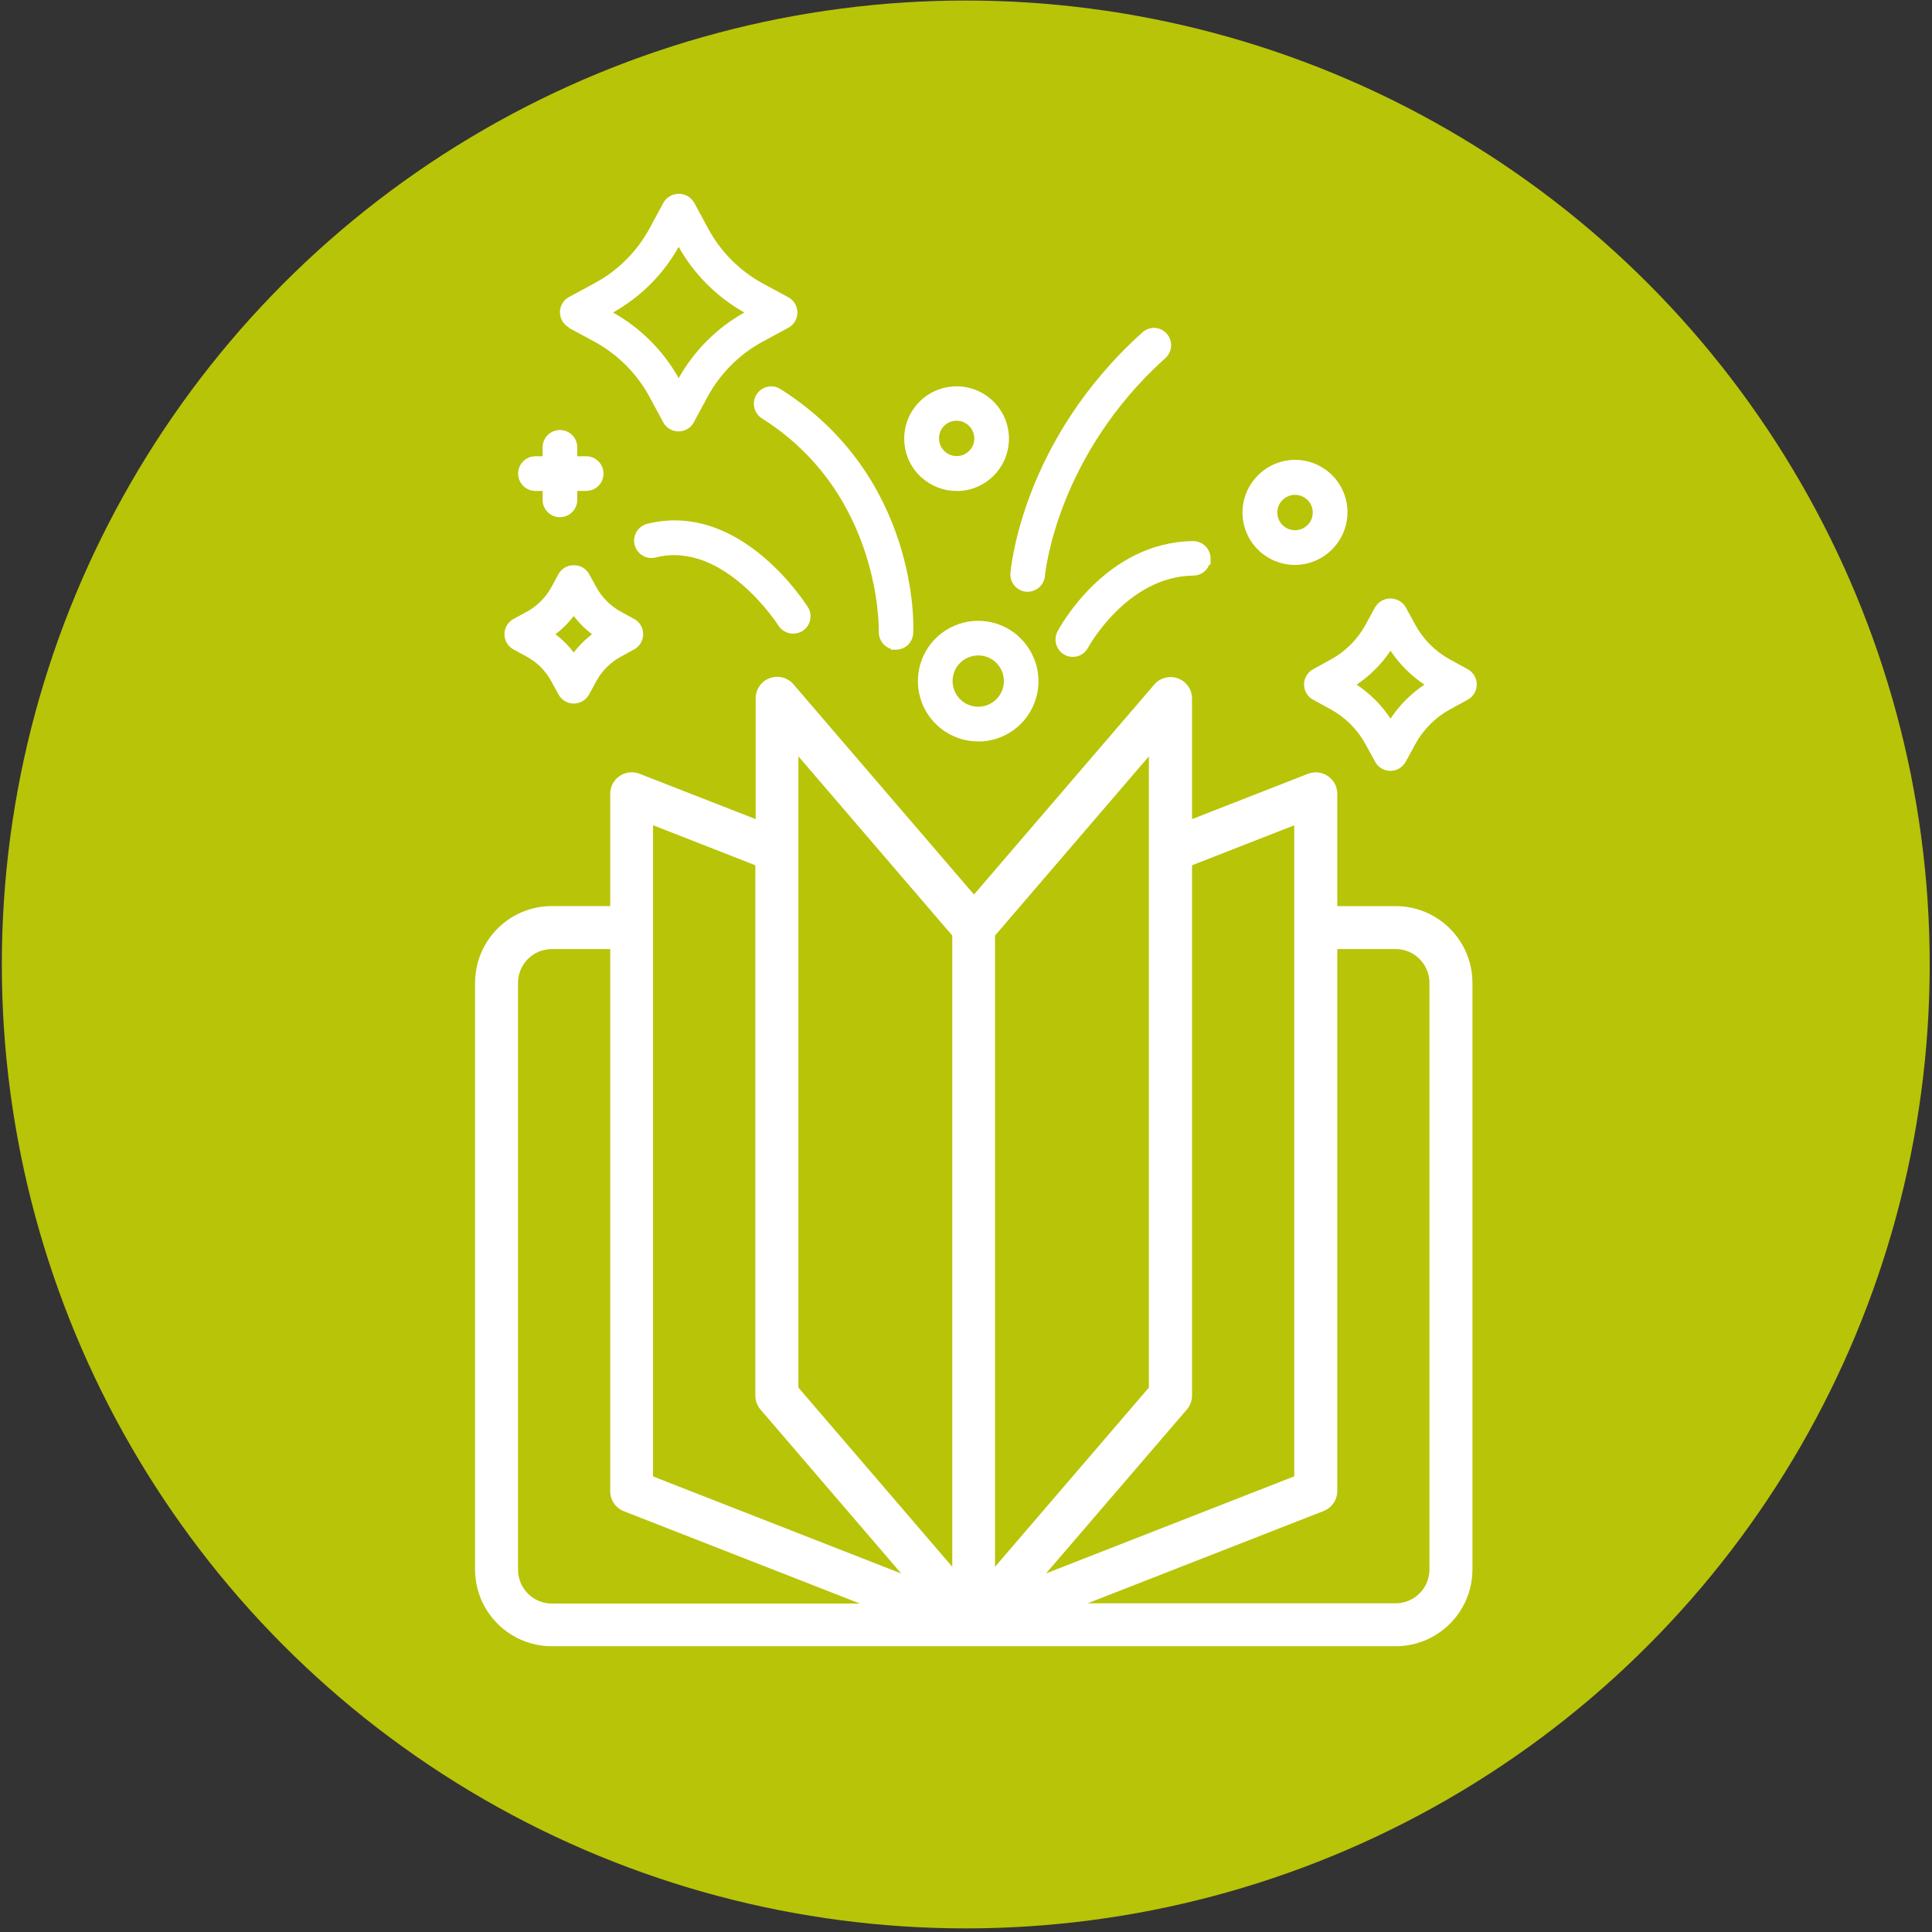 <?xml version="1.0" encoding="UTF-8" standalone="no"?>
<svg width="412px" height="412px" viewBox="0 0 412 412" version="1.1" xmlns="http://www.w3.org/2000/svg" xmlns:xlink="http://www.w3.org/1999/xlink">
    <rect x="0" y="0" width="412" height="412" fill="#333333" stroke="none"/>
    <!-- Generator: Sketch 50.2 (55047) - http://www.bohemiancoding.com/sketch -->
    <title>service-circle-colour-bookwizard</title>
    <desc>Created with Sketch.</desc>
    <defs></defs>
    <g id="Symbols" stroke="none" stroke-width="1" fill="none" fill-rule="evenodd">
        <g id="service-circle-colour-bookwizard">
            <g>
                <circle id="Oval" fill="#B8C408" fill-rule="nonzero" cx="205.95" cy="205.67" r="205.56"></circle>
                <g id="Group" transform="translate(101, 41)" fill="#FFFFFF">
                    <path d="M196.63,152.23 L184.18,152.23 L184.18,128.28 C184.177,126.767 183.429,125.353 182.179,124.499 C180.93,123.646 179.341,123.463 177.93,124.01 L153.2,133.68 L153.2,107.92 C153.181,106.028 152,104.342 150.228,103.678 C148.457,103.013 146.459,103.507 145.2,104.92 L106.7,149.76 L68.2,104.92 C66.949,103.468 64.926,102.948 63.131,103.618 C61.335,104.287 60.145,106.003 60.15,107.92 L60.15,133.68 L35.37,124 C33.961,123.452 32.372,123.635 31.124,124.489 C29.876,125.343 29.13,126.758 29.13,128.27 L29.13,152.22 L16.68,152.22 C7.645,152.226 0.321,159.545 0.31,168.58 L0.31,293.7 C0.321,302.735 7.645,310.054 16.68,310.06 L196.68,310.06 C205.695,310.027 212.989,302.715 213,293.7 L213,168.59 C212.989,159.555 205.665,152.236 196.63,152.23 Z M152.1,259.58 C152.814,258.744 153.204,257.679 153.2,256.58 L153.2,143.52 L175,135 L175,273.83 L122.07,294.53 L152.1,259.58 Z M144,254.9 L111.19,293.12 L111.19,158.51 L144,120.29 L144,254.9 Z M69.26,120.29 L102.07,158.51 L102.07,293.12 L69.26,254.9 L69.26,120.29 Z M38.26,134.98 L60.08,143.52 L60.08,256.6 C60.075,257.701 60.469,258.767 61.19,259.6 L91.19,294.55 L38.26,273.85 L38.26,134.98 Z M9.47,293.7 L9.47,168.59 C9.476,164.612 12.702,161.39 16.68,161.39 L29.13,161.39 L29.13,277 C29.128,278.887 30.283,280.582 32.04,281.27 L82.37,300.96 L16.68,300.96 C14.76,300.957 12.92,300.19 11.567,298.828 C10.214,297.465 9.459,295.62 9.47,293.7 Z M203.83,293.7 C203.825,297.676 200.606,300.899 196.63,300.91 L130.93,300.91 L181.27,281.22 C183.025,280.53 184.179,278.836 184.18,276.95 L184.18,161.39 L196.63,161.39 C200.604,161.396 203.824,164.616 203.83,168.59 L203.83,293.7 Z" id="Shape"></path>
                    <path d="M20.26,28.89 L25.81,31.89 C30.727,34.572 34.768,38.613 37.45,43.53 L40.45,49.08 C41.099,50.265 42.343,51.002 43.695,51.002 C45.047,51.002 46.291,50.265 46.94,49.08 L49.94,43.53 C52.622,38.613 56.663,34.572 61.58,31.89 L67.13,28.89 C68.315,28.241 69.052,26.997 69.052,25.645 C69.052,24.293 68.315,23.049 67.13,22.4 L61.58,19.4 C56.674,16.7 52.653,12.641 50,7.71 L47,2.16 C46.317,1.023 45.087,0.327 43.76,0.327 C42.433,0.327 41.203,1.023 40.52,2.16 L37.52,7.71 C34.847,12.628 30.808,16.667 25.89,19.34 L20.34,22.34 C19.15,22.988 18.408,24.235 18.408,25.59 C18.408,26.945 19.15,28.192 20.34,28.84 L20.26,28.89 Z M29.73,25.64 C35.597,22.352 40.442,17.507 43.73,11.64 C47.023,17.503 51.867,22.347 57.73,25.64 C51.867,28.933 47.023,33.777 43.73,39.64 C40.437,33.777 35.593,28.933 29.73,25.64 Z" id="Shape" fill-rule="nonzero"></path>
                    <path d="M212,101.72 L208.23,99.65 C205.093,97.943 202.517,95.367 200.81,92.23 L198.75,88.46 C198.064,87.323 196.833,86.628 195.505,86.628 C194.177,86.628 192.946,87.323 192.26,88.46 L190.2,92.23 C188.491,95.365 185.915,97.941 182.78,99.65 L179.01,101.72 C177.825,102.369 177.088,103.613 177.088,104.965 C177.088,106.317 177.825,107.561 179.01,108.21 L182.78,110.27 C185.905,111.989 188.476,114.563 190.19,117.69 L192.26,121.47 C192.908,122.654 194.15,123.391 195.5,123.39 C196.851,123.386 198.094,122.651 198.75,121.47 L200.81,117.7 C202.522,114.565 205.097,111.986 208.23,110.27 L212,108.21 C213.185,107.561 213.922,106.317 213.922,104.965 C213.922,103.613 213.185,102.369 212,101.72 Z M202.76,105 C199.896,106.912 197.439,109.373 195.53,112.24 C193.63,109.366 191.172,106.903 188.3,105 C191.166,103.089 193.623,100.628 195.53,97.76 C197.435,100.63 199.893,103.091 202.76,105 Z" id="Shape" fill-rule="nonzero"></path>
                    <path d="M34.24,91 L31.4,89.44 C29.185,88.235 27.365,86.415 26.16,84.2 L24.61,81.38 C23.946,80.217 22.699,79.511 21.36,79.54 C20.03,79.514 18.791,80.216 18.13,81.37 L16.58,84.22 C15.372,86.427 13.557,88.242 11.35,89.45 L8.5,91 C7.315,91.649 6.578,92.893 6.578,94.245 C6.578,95.597 7.315,96.841 8.5,97.49 L11.34,99.04 C13.547,100.245 15.359,102.061 16.56,104.27 L18.11,107.11 C18.762,108.295 20.008,109.031 21.36,109.031 C22.712,109.031 23.958,108.295 24.61,107.11 L26.16,104.27 C27.365,102.055 29.185,100.235 31.4,99.03 L34.24,97.48 C35.425,96.831 36.162,95.587 36.162,94.235 C36.162,92.883 35.425,91.639 34.24,90.99 L34.24,91 Z M25.24,94.25 C23.779,95.371 22.471,96.679 21.35,98.14 C20.234,96.674 18.926,95.366 17.46,94.25 C18.926,93.138 20.234,91.833 21.35,90.37 C22.471,91.835 23.783,93.143 25.25,94.26 L25.24,94.25 Z" id="Shape" fill-rule="nonzero"></path>
                    <path d="M116.1,94.6 C111.81,90.821 105.539,90.328 100.711,93.39 C95.883,96.453 93.657,102.335 95.247,107.827 C96.837,113.319 101.863,117.101 107.58,117.11 C107.86,117.11 108.14,117.11 108.41,117.11 C113.599,116.78 118.08,113.358 119.763,108.438 C121.446,103.518 120,98.069 116.1,94.63 L116.1,94.6 Z M107.61,98.77 C110.044,98.77 112.185,100.377 112.864,102.715 C113.543,105.052 112.595,107.557 110.539,108.86 C108.484,110.163 105.814,109.951 103.99,108.34 C101.729,106.344 101.51,102.896 103.5,100.63 C104.456,99.537 105.811,98.874 107.26,98.79 L107.61,98.77 Z" id="Shape" fill-rule="nonzero"></path>
                    <path d="M95.61,60.9 C97.641,62.704 100.263,63.7 102.98,63.7 L103.71,63.7 C108.754,63.375 112.951,59.704 113.944,54.748 C114.938,49.793 112.48,44.788 107.951,42.544 C103.422,40.3 97.951,41.377 94.61,45.17 C90.537,49.796 90.985,56.847 95.61,60.92 L95.61,60.9 Z M100.16,50 C101.535,48.437 103.917,48.285 105.48,49.66 C106.237,50.329 106.698,51.271 106.76,52.28 C106.83,53.267 106.498,54.241 105.84,54.98 C105.184,55.731 104.255,56.189 103.26,56.25 C102.261,56.316 101.276,55.98 100.526,55.317 C99.775,54.655 99.319,53.72 99.26,52.72 C99.184,51.729 99.508,50.75 100.16,50 Z" id="Shape" fill-rule="nonzero"></path>
                    <path d="M183.51,75.68 C186.182,72.691 187.047,68.499 185.777,64.696 C184.506,60.893 181.295,58.063 177.362,57.28 C173.43,56.498 169.38,57.883 166.75,60.91 C164.112,63.906 163.272,68.081 164.547,71.864 C165.822,75.647 169.018,78.462 172.932,79.249 C176.845,80.036 180.882,78.676 183.52,75.68 L183.51,75.68 Z M178,70.79 C176.99,71.938 175.387,72.364 173.94,71.869 C172.492,71.374 171.486,70.056 171.39,68.53 C171.329,67.49 171.701,66.471 172.416,65.714 C173.132,64.957 174.128,64.528 175.17,64.53 C176.655,64.527 178.003,65.396 178.614,66.749 C179.225,68.103 178.985,69.689 178,70.8 L178,70.79 Z" id="Shape" fill-rule="nonzero"></path>
                    <path d="M147.52,35.36 C148.254,34.701 148.693,33.775 148.74,32.79 C148.831,30.759 147.27,29.033 145.24,28.92 C144.256,28.888 143.299,29.248 142.58,29.92 C117.06,52.86 114.58,80.04 114.48,81.19 C114.301,83.22 115.801,85.01 117.83,85.19 L118.16,85.19 C120.08,85.176 121.675,83.703 121.84,81.79 C121.94,80.69 124.57,56 147.52,35.36 Z" id="Shape" fill-rule="nonzero"></path>
                    <path d="M65.34,41.91 C63.616,40.895 61.398,41.435 60.332,43.128 C59.267,44.821 59.74,47.054 61.4,48.17 C87.07,64.31 86.4,93.41 86.4,93.7 C86.346,95.362 87.398,96.858 88.98,97.37 L88.98,97.54 L90.06,97.54 C92.039,97.552 93.67,95.988 93.74,94.01 C93.89,92.64 94.86,60.48 65.34,41.91 Z" id="Shape" fill-rule="nonzero"></path>
                    <path d="M153.4,74.39 C134.72,74.61 124.92,92.89 124.51,93.66 C123.568,95.47 124.26,97.7 126.06,98.66 C126.592,98.935 127.181,99.079 127.78,99.08 C129.159,99.078 130.421,98.307 131.05,97.08 C131.13,96.93 139.35,81.92 153.48,81.74 C154.455,81.74 155.389,81.347 156.07,80.65 C156.427,80.287 156.706,79.855 156.89,79.38 L157.16,79.38 L157.16,78 C157.095,75.975 155.426,74.373 153.4,74.39 Z" id="Shape" fill-rule="nonzero"></path>
                    <path d="M37.17,70.67 C35.844,70.945 34.774,71.923 34.381,73.22 C33.989,74.516 34.335,75.923 35.286,76.889 C36.236,77.854 37.638,78.223 38.94,77.85 C53.36,74.29 64.88,92.21 65,92.4 C65.679,93.472 66.861,94.121 68.13,94.12 C68.836,94.124 69.529,93.93 70.13,93.56 C71.841,92.469 72.358,90.206 71.29,88.48 C71.12,88.26 57.22,65.78 37.17,70.67 Z" id="Shape" fill-rule="nonzero"></path>
                    <path d="M13,63.69 L14.71,63.69 L14.71,65.4 C14.639,66.766 15.327,68.06 16.5,68.764 C17.672,69.468 19.138,69.468 20.31,68.764 C21.483,68.06 22.171,66.766 22.1,65.4 L22.1,63.69 L23.81,63.69 C25.176,63.761 26.47,63.073 27.174,61.9 C27.878,60.728 27.878,59.262 27.174,58.09 C26.47,56.917 25.176,56.229 23.81,56.3 L22.1,56.3 L22.1,54.59 C22.171,53.224 21.483,51.93 20.31,51.226 C19.138,50.522 17.672,50.522 16.5,51.226 C15.327,51.93 14.639,53.224 14.71,54.59 L14.71,56.3 L13,56.3 C11.034,56.402 9.492,58.026 9.492,59.995 C9.492,61.964 11.034,63.588 13,63.69 Z" id="Shape" fill-rule="nonzero"></path>
                </g>
            </g>
        </g>
    </g>
</svg>